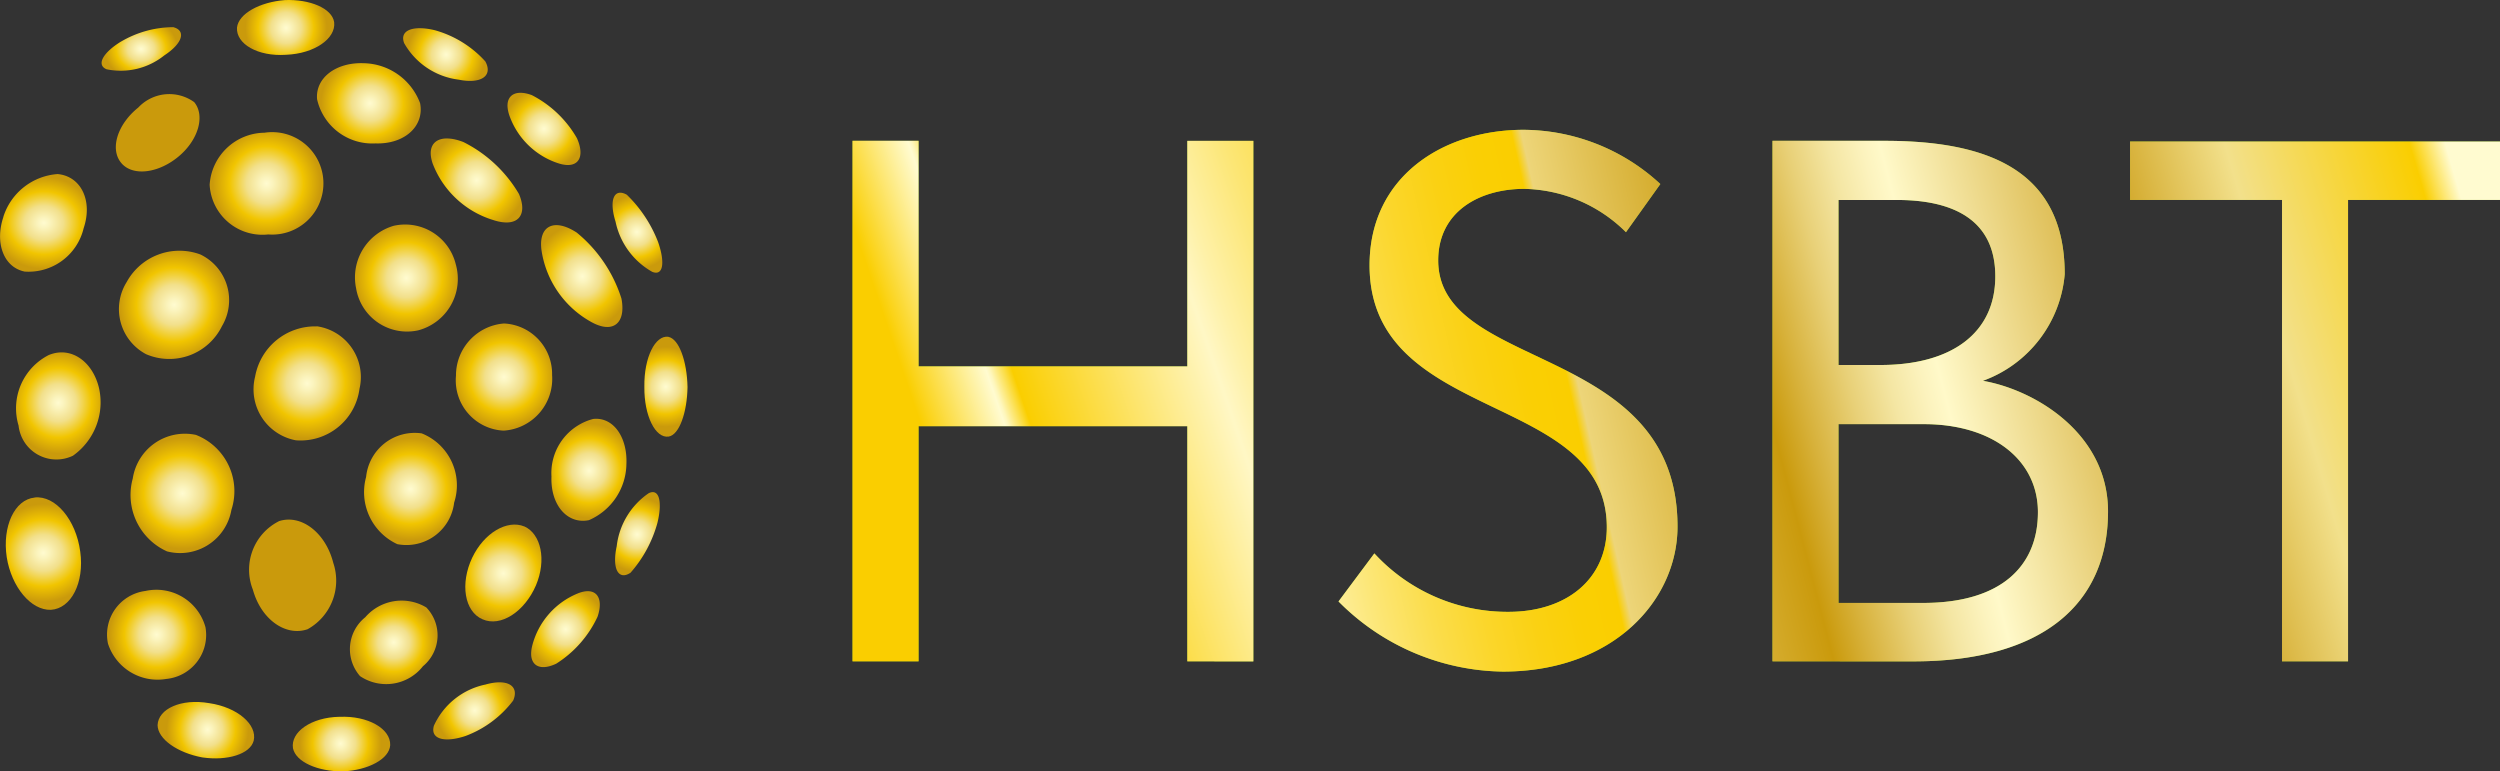 <svg xmlns="http://www.w3.org/2000/svg" xmlns:xlink="http://www.w3.org/1999/xlink" width="106.036" height="32.72" viewBox="0 0 106.036 32.72"><rect x="0" y="0" width="106.036" height="32.72" fill="#333333" stroke="none"/><defs><radialGradient id="a" cx="0.5" cy="0.5" r="0.448" gradientTransform="translate(-0.141) scale(1.281 1)" gradientUnits="objectBoundingBox"><stop offset="0" stop-color="#fffbd0"/><stop offset="0.113" stop-color="#fbf4be"/><stop offset="0.337" stop-color="#f3e292"/><stop offset="0.371" stop-color="#f2e08b"/><stop offset="0.685" stop-color="#f1c500"/><stop offset="1" stop-color="#ca9a0c"/></radialGradient><radialGradient id="b" cx="0.5" cy="0.5" r="0.471" gradientTransform="translate(-0.067) scale(1.134 1)" xlink:href="#a"/><radialGradient id="c" cx="0.5" cy="0.5" r="0.425" gradientTransform="translate(-0.247) scale(1.493 1)" xlink:href="#a"/><radialGradient id="d" cx="0.5" cy="0.5" r="0.529" gradientTransform="matrix(0.898, 0, 0, 1, 0.051, 0)" xlink:href="#a"/><radialGradient id="e" cx="0.5" cy="0.5" r="0.401" gradientTransform="translate(-0.429) scale(1.859 1)" xlink:href="#a"/><radialGradient id="f" cx="0.5" cy="0.5" r="0.439" gradientTransform="translate(-0.179) scale(1.359 1)" xlink:href="#a"/><radialGradient id="g" cx="0.5" cy="0.5" r="0.416" gradientTransform="translate(-0.304) scale(1.608 1)" xlink:href="#a"/><radialGradient id="h" cx="0.5" cy="0.5" r="0.616" gradientTransform="translate(0.15) scale(0.7 1)" xlink:href="#a"/><radialGradient id="i" cx="0.5" cy="0.5" r="0.578" gradientTransform="translate(0.113) scale(0.774 1)" xlink:href="#a"/><radialGradient id="j" cx="0.5" cy="0.5" r="0.722" gradientTransform="translate(0.219) scale(0.561 1)" xlink:href="#a"/><radialGradient id="k" cx="0.5" cy="0.5" r="0.465" gradientTransform="matrix(1.172, 0, 0, 1, -0.086, 0)" xlink:href="#a"/><radialGradient id="l" cx="0.5" cy="0.5" r="0.501" gradientTransform="translate(0.002)" xlink:href="#a"/><radialGradient id="m" cx="0.5" cy="0.5" r="0.669" gradientTransform="translate(0.189) scale(0.623 1)" xlink:href="#a"/><radialGradient id="n" cx="0.5" cy="0.5" r="0.385" gradientTransform="translate(-0.656) scale(2.313 1)" xlink:href="#a"/><radialGradient id="o" cx="0.5" cy="0.5" r="0.477" gradientTransform="translate(-0.052) scale(1.105 1)" xlink:href="#a"/><radialGradient id="p" cx="0.5" cy="0.5" r="0.503" gradientTransform="translate(0.005) scale(0.989 1)" xlink:href="#a"/><radialGradient id="q" cx="0.5" cy="0.5" r="0.53" gradientTransform="translate(0.052) scale(0.896 1)" xlink:href="#a"/><radialGradient id="r" cx="0.5" cy="0.5" r="0.719" gradientTransform="translate(0.218) scale(0.565 1)" xlink:href="#a"/><radialGradient id="s" cx="0.5" cy="0.5" r="0.489" gradientTransform="translate(-0.024) scale(1.047 1)" xlink:href="#a"/><radialGradient id="t" cx="0.5" cy="0.5" r="0.482" gradientTransform="translate(-0.039) scale(1.077 1)" xlink:href="#a"/><radialGradient id="u" cx="0.5" cy="0.5" r="0.511" gradientTransform="translate(0.021) scale(0.959 1)" xlink:href="#a"/><radialGradient id="v" cx="0.5" cy="0.5" r="0.45" gradientTransform="translate(-0.135) scale(1.271 1)" xlink:href="#a"/><radialGradient id="w" cx="0.5" cy="0.5" r="0.454" gradientTransform="translate(-0.121) scale(1.243 1)" xlink:href="#a"/><radialGradient id="x" cx="0.5" cy="0.5" r="0.475" gradientTransform="translate(-0.057) scale(1.114 1)" xlink:href="#a"/><radialGradient id="y" cx="0.5" cy="0.5" r="0.452" gradientTransform="translate(-0.126) scale(1.252 1)" xlink:href="#a"/><radialGradient id="z" cx="0.5" cy="0.5" r="0.523" gradientTransform="translate(0.041) scale(0.917 1)" xlink:href="#a"/><radialGradient id="aa" cx="0.5" cy="0.5" r="0.7" gradientTransform="translate(0.208) scale(0.585 1)" xlink:href="#a"/><radialGradient id="ab" cx="0.501" cy="0.5" r="0.395" gradientTransform="matrix(1.242, -0.314, 0.503, 1.165, -1.515, 0.822)" xlink:href="#a"/><radialGradient id="ac" cx="0.5" cy="0.5" r="0.488" gradientTransform="matrix(0.867, 0.351, -0.355, 1.023, -0.495, 0.778)" xlink:href="#a"/><radialGradient id="ad" cx="0.5" cy="0.5" r="0.722" gradientTransform="translate(0.219) scale(0.562 1)" xlink:href="#a"/><linearGradient id="ae" x1="0.185" y1="1.247" x2="3.829" y2="-0.373" gradientUnits="objectBoundingBox"><stop offset="0.068" stop-color="#face00"/><stop offset="0.116" stop-color="#fffbd0"/><stop offset="0.118" stop-color="#fef7be"/><stop offset="0.121" stop-color="#fded91"/><stop offset="0.126" stop-color="#fbde4a"/><stop offset="0.131" stop-color="#face00"/><stop offset="0.248" stop-color="#fff7c5"/><stop offset="0.264" stop-color="#fef1a8"/><stop offset="0.298" stop-color="#fce675"/><stop offset="0.33" stop-color="#fbdd4b"/><stop offset="0.362" stop-color="#fbd62a"/><stop offset="0.392" stop-color="#fad113"/><stop offset="0.42" stop-color="#facf04"/><stop offset="0.444" stop-color="#face00"/><stop offset="0.45" stop-color="#edd579"/><stop offset="0.561" stop-color="#ca9a0c"/><stop offset="0.581" stop-color="#d7b13a"/><stop offset="0.609" stop-color="#e8d077"/><stop offset="0.632" stop-color="#f4e6a3"/><stop offset="0.651" stop-color="#fcf3be"/><stop offset="0.661" stop-color="#fff9c9"/><stop offset="0.793" stop-color="#cea11e"/><stop offset="0.871" stop-color="#f2e08b"/><stop offset="0.979" stop-color="#face00"/><stop offset="1" stop-color="#fffbd0"/></linearGradient><linearGradient id="af" x1="-1.215" y1="1.218" x2="3.094" y2="-0.338" xlink:href="#ae"/><linearGradient id="ag" x1="-2.52" y1="1.247" x2="1.833" y2="-0.373" xlink:href="#ae"/><linearGradient id="ah" x1="-3.253" y1="1.247" x2="0.696" y2="-0.375" xlink:href="#ae"/></defs><g transform="translate(-49.288 -343.809)"><path d="M53.94,414.042c.925-.373,1.846.276,2.114,1.408a2.772,2.772,0,0,1-1.107,2.869,1.615,1.615,0,0,1-2.306-1.28,2.536,2.536,0,0,1,1.3-3" transform="translate(-2.566 -55.181)" fill-rule="evenodd" fill="url(#a)"/><path d="M49.43,380.251a2.606,2.606,0,0,1,2.305-1.814c.981.091,1.5,1.12,1.1,2.3a2.4,2.4,0,0,1-2.5,1.836c-.9-.183-1.275-1.227-.9-2.326" transform="translate(0 -27.245)" fill-rule="evenodd" fill="url(#b)"/><path d="M51.663,442.8c.882-.093,1.755.944,1.934,2.3.181,1.322-.388,2.414-1.247,2.465-.842.027-1.671-.966-1.872-2.235-.193-1.3.329-2.44,1.185-2.526" transform="translate(-0.905 -77.891)" fill-rule="evenodd" fill="url(#c)"/><path d="M72.2,461.26a2.159,2.159,0,0,1,2.547,1.539,1.875,1.875,0,0,1-1.669,2.194,2.208,2.208,0,0,1-2.466-1.5A1.865,1.865,0,0,1,72.2,461.26" transform="translate(-16.744 -92.386)" fill-rule="evenodd" fill="url(#d)"/><path d="M173.121,441.8c.448-.212.584.374.366,1.266a5.341,5.341,0,0,1-1.137,2.107c-.5.338-.8-.139-.589-1.119a3.16,3.16,0,0,1,1.36-2.254" transform="translate(-96.316 -77.074)" fill-rule="evenodd" fill="url(#e)"/><path d="M160.811,427.157c.848-.088,1.451.78,1.4,1.917a2.634,2.634,0,0,1-1.589,2.376c-.9.187-1.637-.625-1.59-1.852a2.371,2.371,0,0,1,1.777-2.442" transform="translate(-86.354 -65.579)" fill-rule="evenodd" fill="url(#f)"/><path d="M171.793,382.238a5.594,5.594,0,0,1,1.331,2.012c.3.868.219,1.447-.248,1.262a3.191,3.191,0,0,1-1.557-2.125c-.294-.944-.054-1.442.474-1.148" transform="translate(-95.922 -30.172)" fill-rule="evenodd" fill="url(#g)"/><path d="M137.688,479.693c.958-.282,1.473.049,1.2.673a4.516,4.516,0,0,1-2.017,1.5c-.9.3-1.512.134-1.343-.437a3.088,3.088,0,0,1,2.163-1.739" transform="translate(-67.835 -106.842)" fill-rule="evenodd" fill="url(#h)"/><path d="M114.331,356.377a2.606,2.606,0,0,1,2.4,1.691c.193.966-.646,1.753-1.893,1.711a2.4,2.4,0,0,1-2.475-1.873c-.08-.912.812-1.573,1.971-1.529" transform="translate(-49.626 -9.887)" fill-rule="evenodd" fill="url(#i)"/><path d="M109.525,486.445c1.213-.057,2.177.508,2.153,1.2-.035.59-.934,1.062-2,1.114-1.07.01-2.006-.4-2.124-.984-.105-.685.768-1.309,1.972-1.332" transform="translate(-45.84 -112.232)" fill-rule="evenodd" fill="url(#j)"/><path d="M78.1,430.073a2.56,2.56,0,0,1,1.505,3.181,2.207,2.207,0,0,1-2.733,1.759,2.624,2.624,0,0,1-1.451-3.091,2.236,2.236,0,0,1,2.679-1.849" transform="translate(-20.502 -67.818)" fill-rule="evenodd" fill="url(#k)"/><path d="M76.471,393.808a2.149,2.149,0,0,1,.915,3.038,2.488,2.488,0,0,1-3.22,1.19,2.166,2.166,0,0,1-.82-3.063,2.551,2.551,0,0,1,3.125-1.165" transform="translate(-18.683 -39.205)" fill-rule="evenodd" fill="url(#l)"/><path d="M130.858,349.512a4.517,4.517,0,0,1,2.14,1.322c.329.6-.155.972-1.134.774a3.089,3.089,0,0,1-2.306-1.544c-.218-.554.382-.774,1.3-.552" transform="translate(-63.126 -4.421)" fill-rule="evenodd" fill="url(#m)"/><path d="M178.521,410.825c.453.089.79,1.029.813,2.13-.018,1.084-.35,2.027-.8,2.1-.558.085-1.045-.875-1.031-2.11-.019-1.251.464-2.2,1.021-2.123" transform="translate(-100.885 -52.729)" fill-rule="evenodd" fill="url(#n)"/><path d="M156.973,461.554c.768-.3,1.105.184.827.995a4.7,4.7,0,0,1-1.752,1.99c-.765.364-1.233.023-1.006-.809a3.268,3.268,0,0,1,1.932-2.176" transform="translate(-83.168 -92.58)" fill-rule="evenodd" fill="url(#o)"/><path d="M151.315,362.379a4.654,4.654,0,0,1,1.915,1.831c.355.8.056,1.307-.736,1.078a3.279,3.279,0,0,1-2.119-2.009c-.295-.811.146-1.194.941-.9" transform="translate(-79.469 -14.535)" fill-rule="evenodd" fill="url(#p)"/><path d="M93.338,370.212a2.173,2.173,0,1,1,.159,4.315,2.242,2.242,0,0,1-2.486-2.108,2.36,2.36,0,0,1,2.327-2.207" transform="translate(-32.831 -20.774)" fill-rule="evenodd" fill="url(#q)"/><path d="M98.478,343.812c1.069-.041,2,.351,2.091.936.084.69-.827,1.337-2.041,1.385-1.2.082-2.126-.464-2.08-1.155.067-.589.963-1.082,2.03-1.165" transform="translate(-37.108 0)" fill-rule="evenodd" fill="url(#r)"/><path d="M121.6,388.52a2.21,2.21,0,0,1,2.61,1.639,2.256,2.256,0,0,1-1.594,2.8,2.19,2.19,0,0,1-2.634-1.78,2.277,2.277,0,0,1,1.618-2.66" transform="translate(-55.59 -35.139)" fill-rule="evenodd" fill="url(#s)"/><path d="M102.5,408.71a2.175,2.175,0,0,1,1.811,2.651,2.52,2.52,0,0,1-2.7,2.185,2.2,2.2,0,0,1-1.728-2.7,2.584,2.584,0,0,1,2.617-2.131" transform="translate(-39.775 -51.062)" fill-rule="evenodd" fill="url(#t)"/><path d="M122.141,463.573a1.7,1.7,0,0,1-.143,2.49,1.983,1.983,0,0,1-2.67.42,1.735,1.735,0,0,1,.219-2.495,2.038,2.038,0,0,1,2.594-.416" transform="translate(-54.769 -93.997)" fill-rule="evenodd" fill="url(#u)"/><path d="M144.368,448.257c.721.325.951,1.427.5,2.5-.483,1.124-1.5,1.786-2.268,1.442-.771-.328-.958-1.514-.435-2.617.5-1.045,1.476-1.62,2.207-1.32" transform="translate(-72.846 -82.124)" fill-rule="evenodd" fill="url(#v)"/><path d="M124.284,429.865a2.369,2.369,0,0,1,1.373,2.932,2.037,2.037,0,0,1-2.411,1.765,2.431,2.431,0,0,1-1.324-2.85,2.074,2.074,0,0,1,2.362-1.848" transform="translate(-57.106 -67.673)" fill-rule="evenodd" fill="url(#w)"/><path d="M142.069,408.2a2.143,2.143,0,0,1,2.031,2.187,2.2,2.2,0,0,1-2.055,2.357,2.133,2.133,0,0,1-2.022-2.331,2.209,2.209,0,0,1,2.047-2.214" transform="translate(-71.395 -50.67)" fill-rule="evenodd" fill="url(#x)"/><path d="M158.5,388.942a5.92,5.92,0,0,1,1.882,2.788c.2,1.043-.357,1.522-1.31.976a4.174,4.174,0,0,1-2.087-3.066c-.116-1.037.582-1.32,1.515-.7" transform="translate(-84.735 -35.256)" fill-rule="evenodd" fill="url(#y)"/><path d="M136.4,371.531a5.678,5.678,0,0,1,2.339,2.193c.389.909-.053,1.44-1.072,1.113a4,4,0,0,1-2.59-2.408c-.309-.918.307-1.3,1.323-.9" transform="translate(-67.44 -21.689)" fill-rule="evenodd" fill="url(#z)"/><path d="M82.848,483.549c1.2.175,2.04.912,1.885,1.59-.147.573-1.119.865-2.177.712-1.053-.194-1.892-.777-1.9-1.37.027-.692,1-1.139,2.19-.932" transform="translate(-24.684 -109.916)" fill-rule="evenodd" fill="url(#aa)"/><path d="M99.184,450.187a2.305,2.305,0,0,1,1.113-2.913c.949-.3,1.971.5,2.294,1.766a2.357,2.357,0,0,1-1.087,2.82c-.93.321-1.971-.414-2.32-1.673" transform="translate(-39.169 -81.363)" fill-rule="evenodd" fill="url(#ab)"/><path d="M75.65,362.843c.462.555.2,1.563-.622,2.273-.864.746-1.981.895-2.472.307s-.166-1.637.723-2.35a1.806,1.806,0,0,1,2.371-.23" transform="translate(-18.126 -14.703)" fill-rule="evenodd" fill="url(#ac)"/><path d="M70.339,349.785a4.426,4.426,0,0,1,2.21-.61c.551.141.412.68-.381,1.2a2.95,2.95,0,0,1-2.446.586c-.45-.187-.147-.71.616-1.177" transform="translate(-15.914 -4.214)" fill-rule="evenodd" fill="url(#ad)"/><g transform="translate(85.444 349.315)"><g transform="translate(0 0)"><path d="M233.131,393.911v-9.975h-11.4v9.975h-2.8V371.833h2.8V381.4h11.4v-9.566h2.8v22.078Z" transform="translate(-218.927 -371.366)" fill="#8dba21"/><path d="M317.19,387.61a7.662,7.662,0,0,0,5.687,2.479c2.479,0,4.171-1.4,4.171-3.588,0-5.775-10.062-4.375-10.062-11.112,0-3.762,3.12-5.745,6.533-5.745a8.6,8.6,0,0,1,5.8,2.3l-1.458,2.042a6.279,6.279,0,0,0-4.317-1.837c-1.9,0-3.646.963-3.646,3.033,0,4.754,10.15,3.471,10.15,11.287,0,3.121-2.712,6.154-7.408,6.154a9.993,9.993,0,0,1-6.971-2.975Z" transform="translate(-295.053 -369.644)" fill="#8dba21"/><path d="M402.016,393.911V371.833h4.754c4.258,0,7.641,1.167,7.641,5.658a5.291,5.291,0,0,1-3.471,4.521c2.188.379,5.308,2.217,5.308,5.542,0,3.937-2.8,6.358-8.254,6.358Zm4.579-12.57c3,0,4.871-1.341,4.871-3.762,0-2.392-1.779-3.237-4.171-3.237h-2.479v7Zm1.808,10.092c3.325,0,4.871-1.575,4.871-3.85,0-2.217-1.925-3.733-4.842-3.733h-3.616v7.583Z" transform="translate(-362.993 -371.366)" fill="#8dba21"/><path d="M479.618,394.019v-19.57h-6.446V371.97h15.691v2.479h-6.445v19.57Z" transform="translate(-418.983 -371.474)" fill="#8dba21"/></g><g transform="translate(0 0)"><path d="M233.131,393.911v-9.975h-11.4v9.975h-2.8V371.833h2.8V381.4h11.4v-9.566h2.8v22.078Z" transform="translate(-218.927 -371.366)" fill="url(#ae)"/><path d="M317.19,387.61a7.662,7.662,0,0,0,5.687,2.479c2.479,0,4.171-1.4,4.171-3.588,0-5.775-10.062-4.375-10.062-11.112,0-3.762,3.12-5.745,6.533-5.745a8.6,8.6,0,0,1,5.8,2.3l-1.458,2.042a6.279,6.279,0,0,0-4.317-1.837c-1.9,0-3.646.963-3.646,3.033,0,4.754,10.15,3.471,10.15,11.287,0,3.121-2.712,6.154-7.408,6.154a9.993,9.993,0,0,1-6.971-2.975Z" transform="translate(-295.053 -369.644)" fill="url(#af)"/><path d="M402.016,393.911V371.833h4.754c4.258,0,7.641,1.167,7.641,5.658a5.291,5.291,0,0,1-3.471,4.521c2.188.379,5.308,2.217,5.308,5.542,0,3.937-2.8,6.358-8.254,6.358Zm4.579-12.57c3,0,4.871-1.341,4.871-3.762,0-2.392-1.779-3.237-4.171-3.237h-2.479v7Zm1.808,10.092c3.325,0,4.871-1.575,4.871-3.85,0-2.217-1.925-3.733-4.842-3.733h-3.616v7.583Z" transform="translate(-362.993 -371.366)" fill="url(#ag)"/><path d="M479.618,394.019v-19.57h-6.446V371.97h15.691v2.479h-6.445v19.57Z" transform="translate(-418.983 -371.474)" fill="url(#ah)"/></g></g></g></svg>